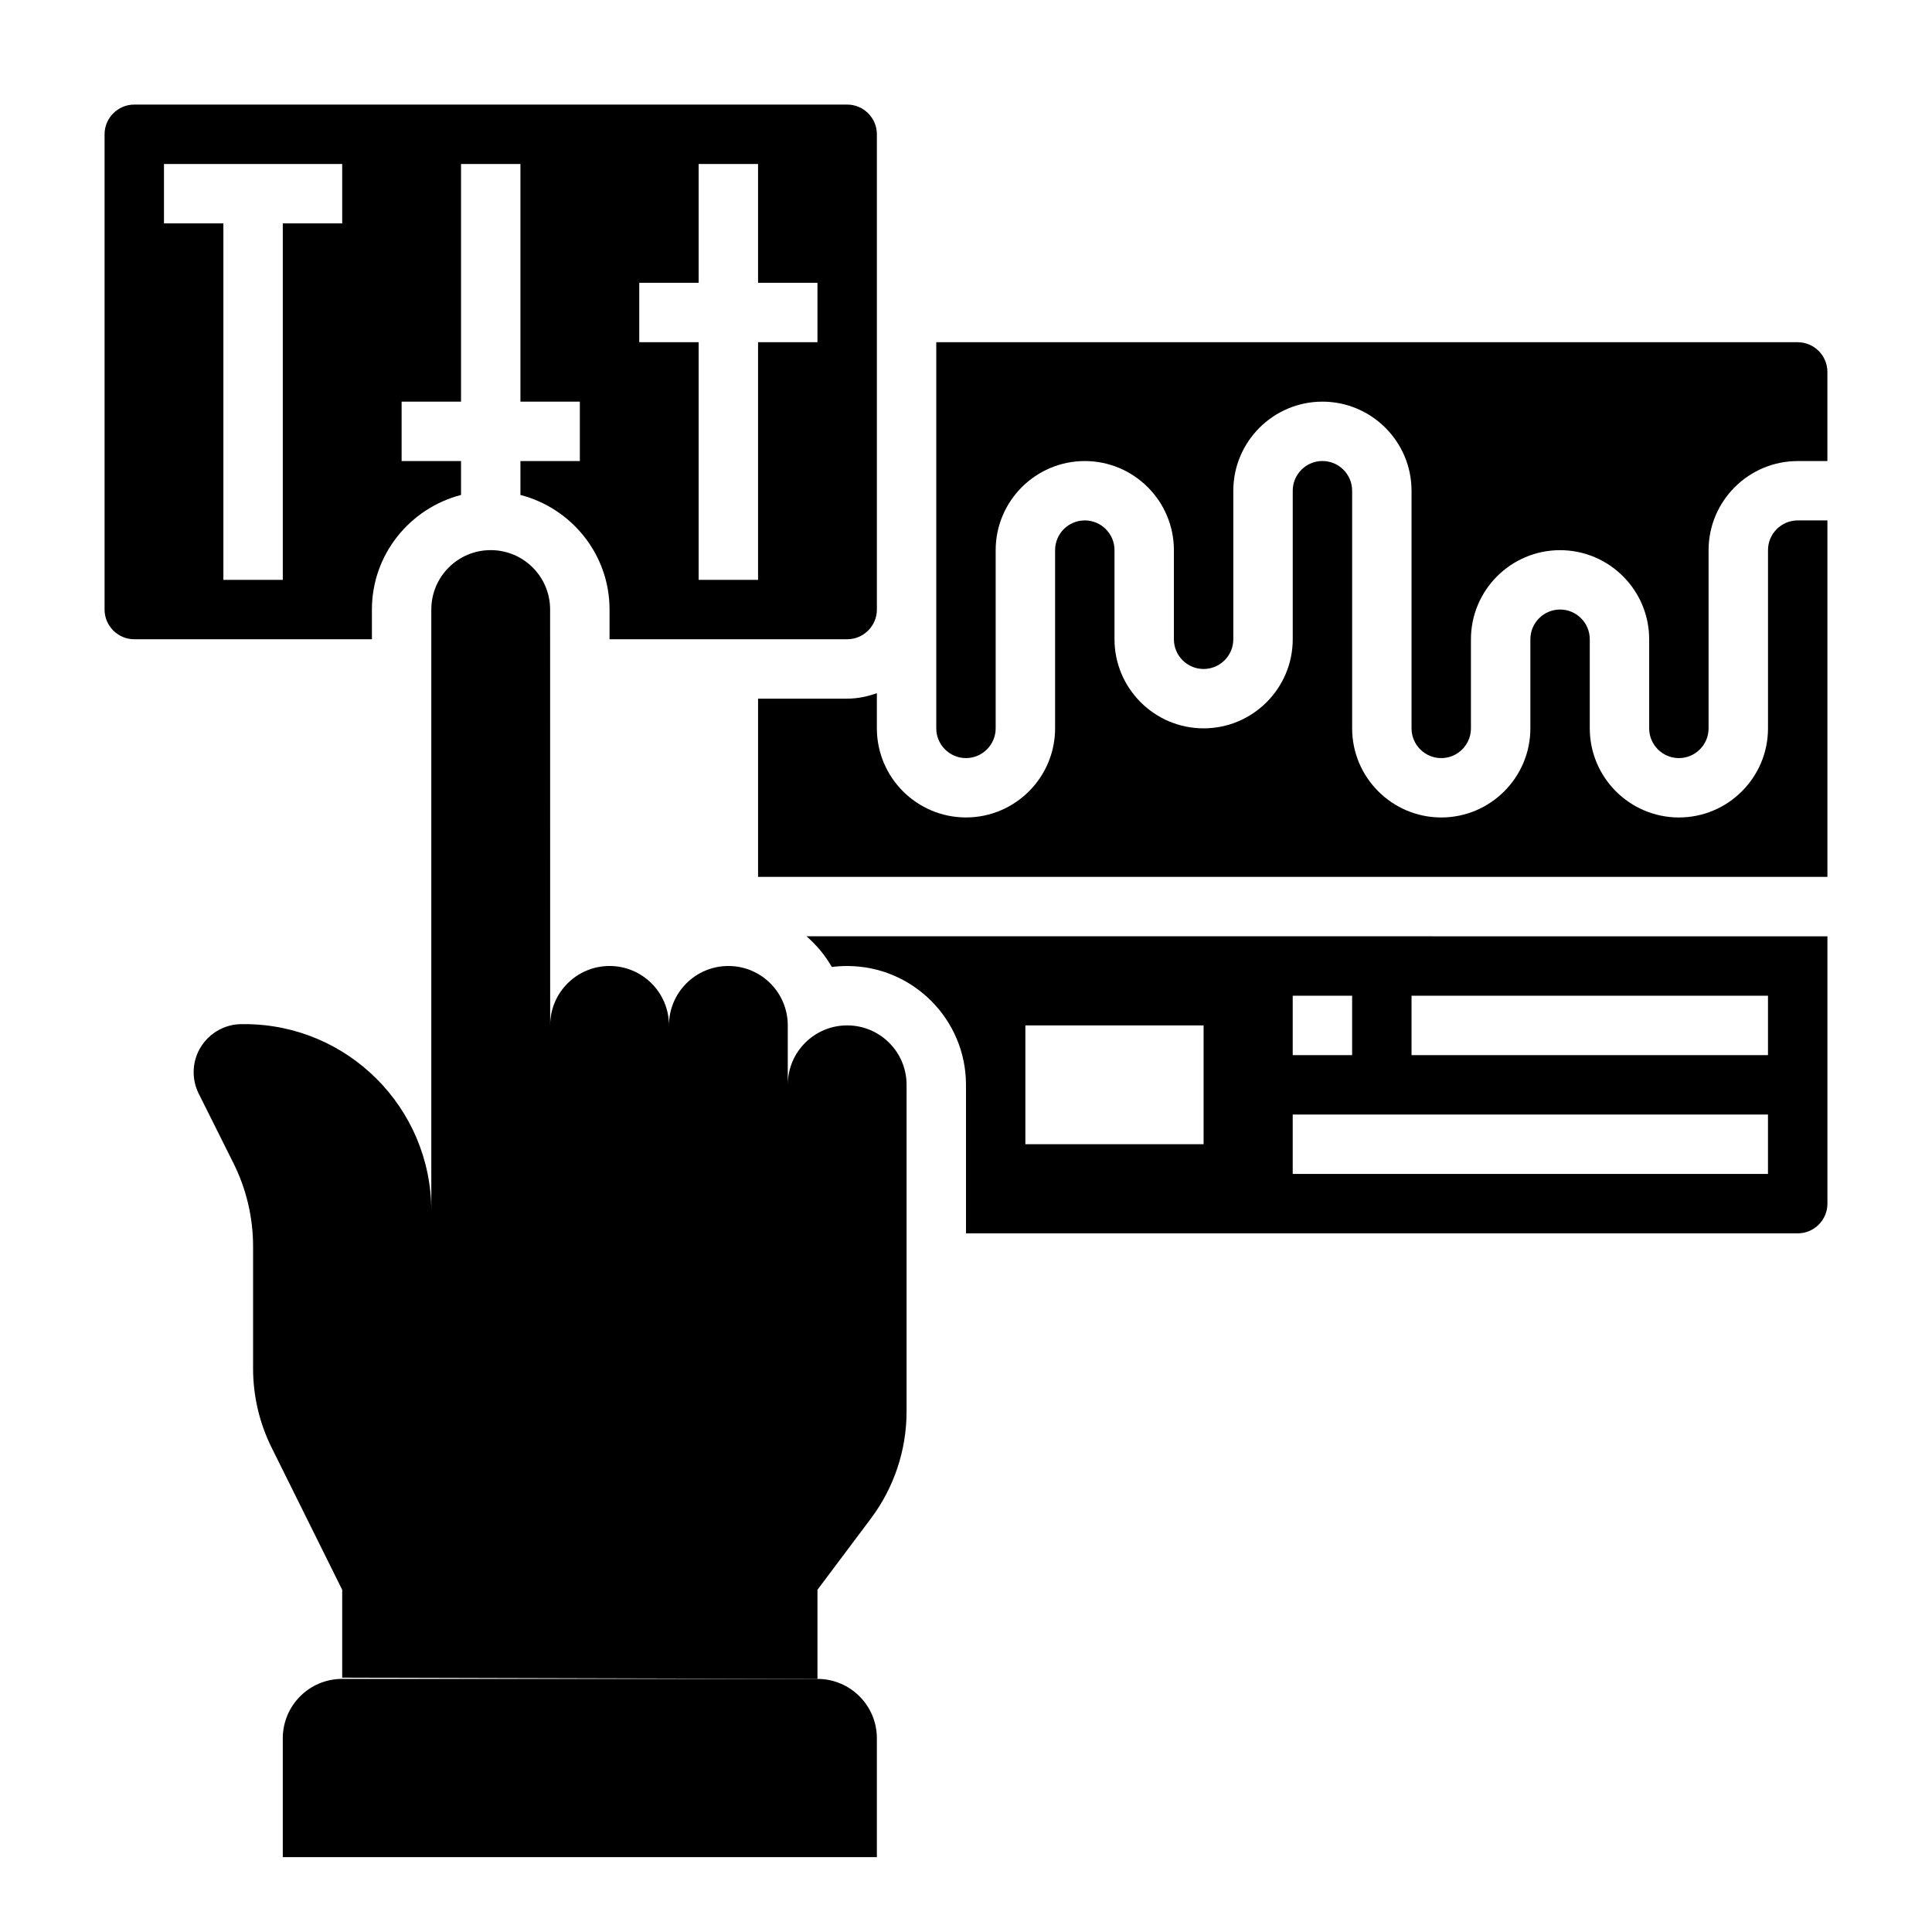 <?xml version="1.0" encoding="UTF-8"?>
<!-- Uploaded to: ICON Repo, www.svgrepo.com, Generator: ICON Repo Mixer Tools -->
<svg fill="#000000" width="800px" height="800px" version="1.1" viewBox="144 144 512 512" xmlns="http://www.w3.org/2000/svg">
 <g>
  <path d="m364.43 400.26c1.336-0.172 2.699-0.258 4.078-0.258 17.367 0 31.488 14.121 31.488 31.488v39.359h220.42c4.336 0 7.871-3.535 7.871-7.871v-70.848l-270.55-0.004c2.652 2.332 4.949 5.047 6.699 8.133zm153.64 7.613h94.465v15.742h-94.465zm-31.488 0h15.742v15.742h-15.742zm0 31.488h125.95v15.742h-125.95zm-70.848-23.617h47.23v31.488h-47.23z"/>
  <path d="m242.56 305.54c0-14.625 10.078-26.852 23.617-30.371v-8.988h-15.742v-15.742h15.742v-62.98h15.742v62.977h15.742v15.742h-15.742v8.988c13.539 3.519 23.617 15.742 23.617 30.371v7.871h62.977c4.336 0 7.871-3.535 7.871-7.871v-125.95c0-4.336-3.535-7.871-7.871-7.871h-188.93c-4.336 0-7.871 3.535-7.871 7.871v125.95c0 4.336 3.535 7.871 7.871 7.871h62.977zm70.848-86.594h15.742v-31.488h15.742v31.488h15.742v15.742h-15.742v62.977h-15.742v-62.977h-15.742zm-78.719-15.742h-15.746v94.465h-15.742v-94.465h-15.746v-15.746h47.23z"/>
  <path d="m620.41 234.69h-228.29v102.34c0 4.336 3.535 7.871 7.871 7.871 4.336 0 7.871-3.535 7.871-7.871v-47.23c0-13.02 10.598-23.617 23.617-23.617s23.617 10.598 23.617 23.617v23.617c0 4.336 3.535 7.871 7.871 7.871 4.336 0 7.871-3.535 7.871-7.871v-39.359c0-13.02 10.598-23.617 23.617-23.617 13.02 0 23.617 10.598 23.617 23.617v62.977c0 4.336 3.535 7.871 7.871 7.871 4.336 0 7.871-3.535 7.871-7.871v-23.617c0-13.02 10.598-23.617 23.617-23.617s23.617 10.598 23.617 23.617v23.617c0 4.336 3.535 7.871 7.871 7.871 4.336 0 7.871-3.535 7.871-7.871v-47.23c0-13.02 10.598-23.617 23.617-23.617h7.871v-23.617c0.004-4.344-3.531-7.875-7.871-7.875z"/>
  <path d="m612.54 289.79v47.23c0 13.02-10.598 23.617-23.617 23.617s-23.617-10.598-23.617-23.617v-23.617c0-4.336-3.535-7.871-7.871-7.871s-7.871 3.535-7.871 7.871v23.617c0 13.02-10.598 23.617-23.617 23.617s-23.617-10.598-23.617-23.617v-62.977c0-4.336-3.535-7.871-7.871-7.871-4.336 0-7.871 3.535-7.871 7.871v39.359c0 13.02-10.598 23.617-23.617 23.617-13.02 0-23.617-10.598-23.617-23.617v-23.617c0-4.336-3.535-7.871-7.871-7.871s-7.871 3.535-7.871 7.871v47.23c0 13.02-10.598 23.617-23.617 23.617-13.02 0-23.617-10.598-23.617-23.617v-9.32c-2.469 0.887-5.098 1.453-7.867 1.453h-23.617v47.23h283.39v-94.461h-7.871c-4.34 0-7.875 3.535-7.875 7.871z"/>
  <path d="m368.51 415.74c-8.699 0-15.742 7.047-15.742 15.742v-15.742c0-8.699-7.047-15.742-15.742-15.742-8.699 0-15.742 7.047-15.742 15.742 0-8.699-7.047-15.742-15.742-15.742-8.699 0-15.742 7.047-15.742 15.742l-0.012-110.21c0-8.699-7.047-15.742-15.742-15.742-8.699 0-15.742 7.047-15.742 15.742v159.37c0-27.332-22.152-49.484-49.484-49.492h-0.75c-7.039 0-12.746 5.699-12.746 12.738 0 1.977 0.457 3.93 1.348 5.699l9.172 18.352c3.438 6.871 5.227 14.445 5.227 22.125v32.34c0 7.289 1.684 14.477 4.93 21.004l18.688 37.645v23.285l125.95 0.328v-23.617l14.168-18.895c6.133-8.18 9.445-18.121 9.445-28.34l0.004-86.586c0-8.699-7.043-15.746-15.742-15.746z"/>
  <path d="m218.94 604.67v31.488h157.44v-31.488c0-8.699-7.047-15.742-15.742-15.742l-125.95-0.004c-8.699 0-15.746 7.047-15.746 15.746z"/>
 </g>
</svg>